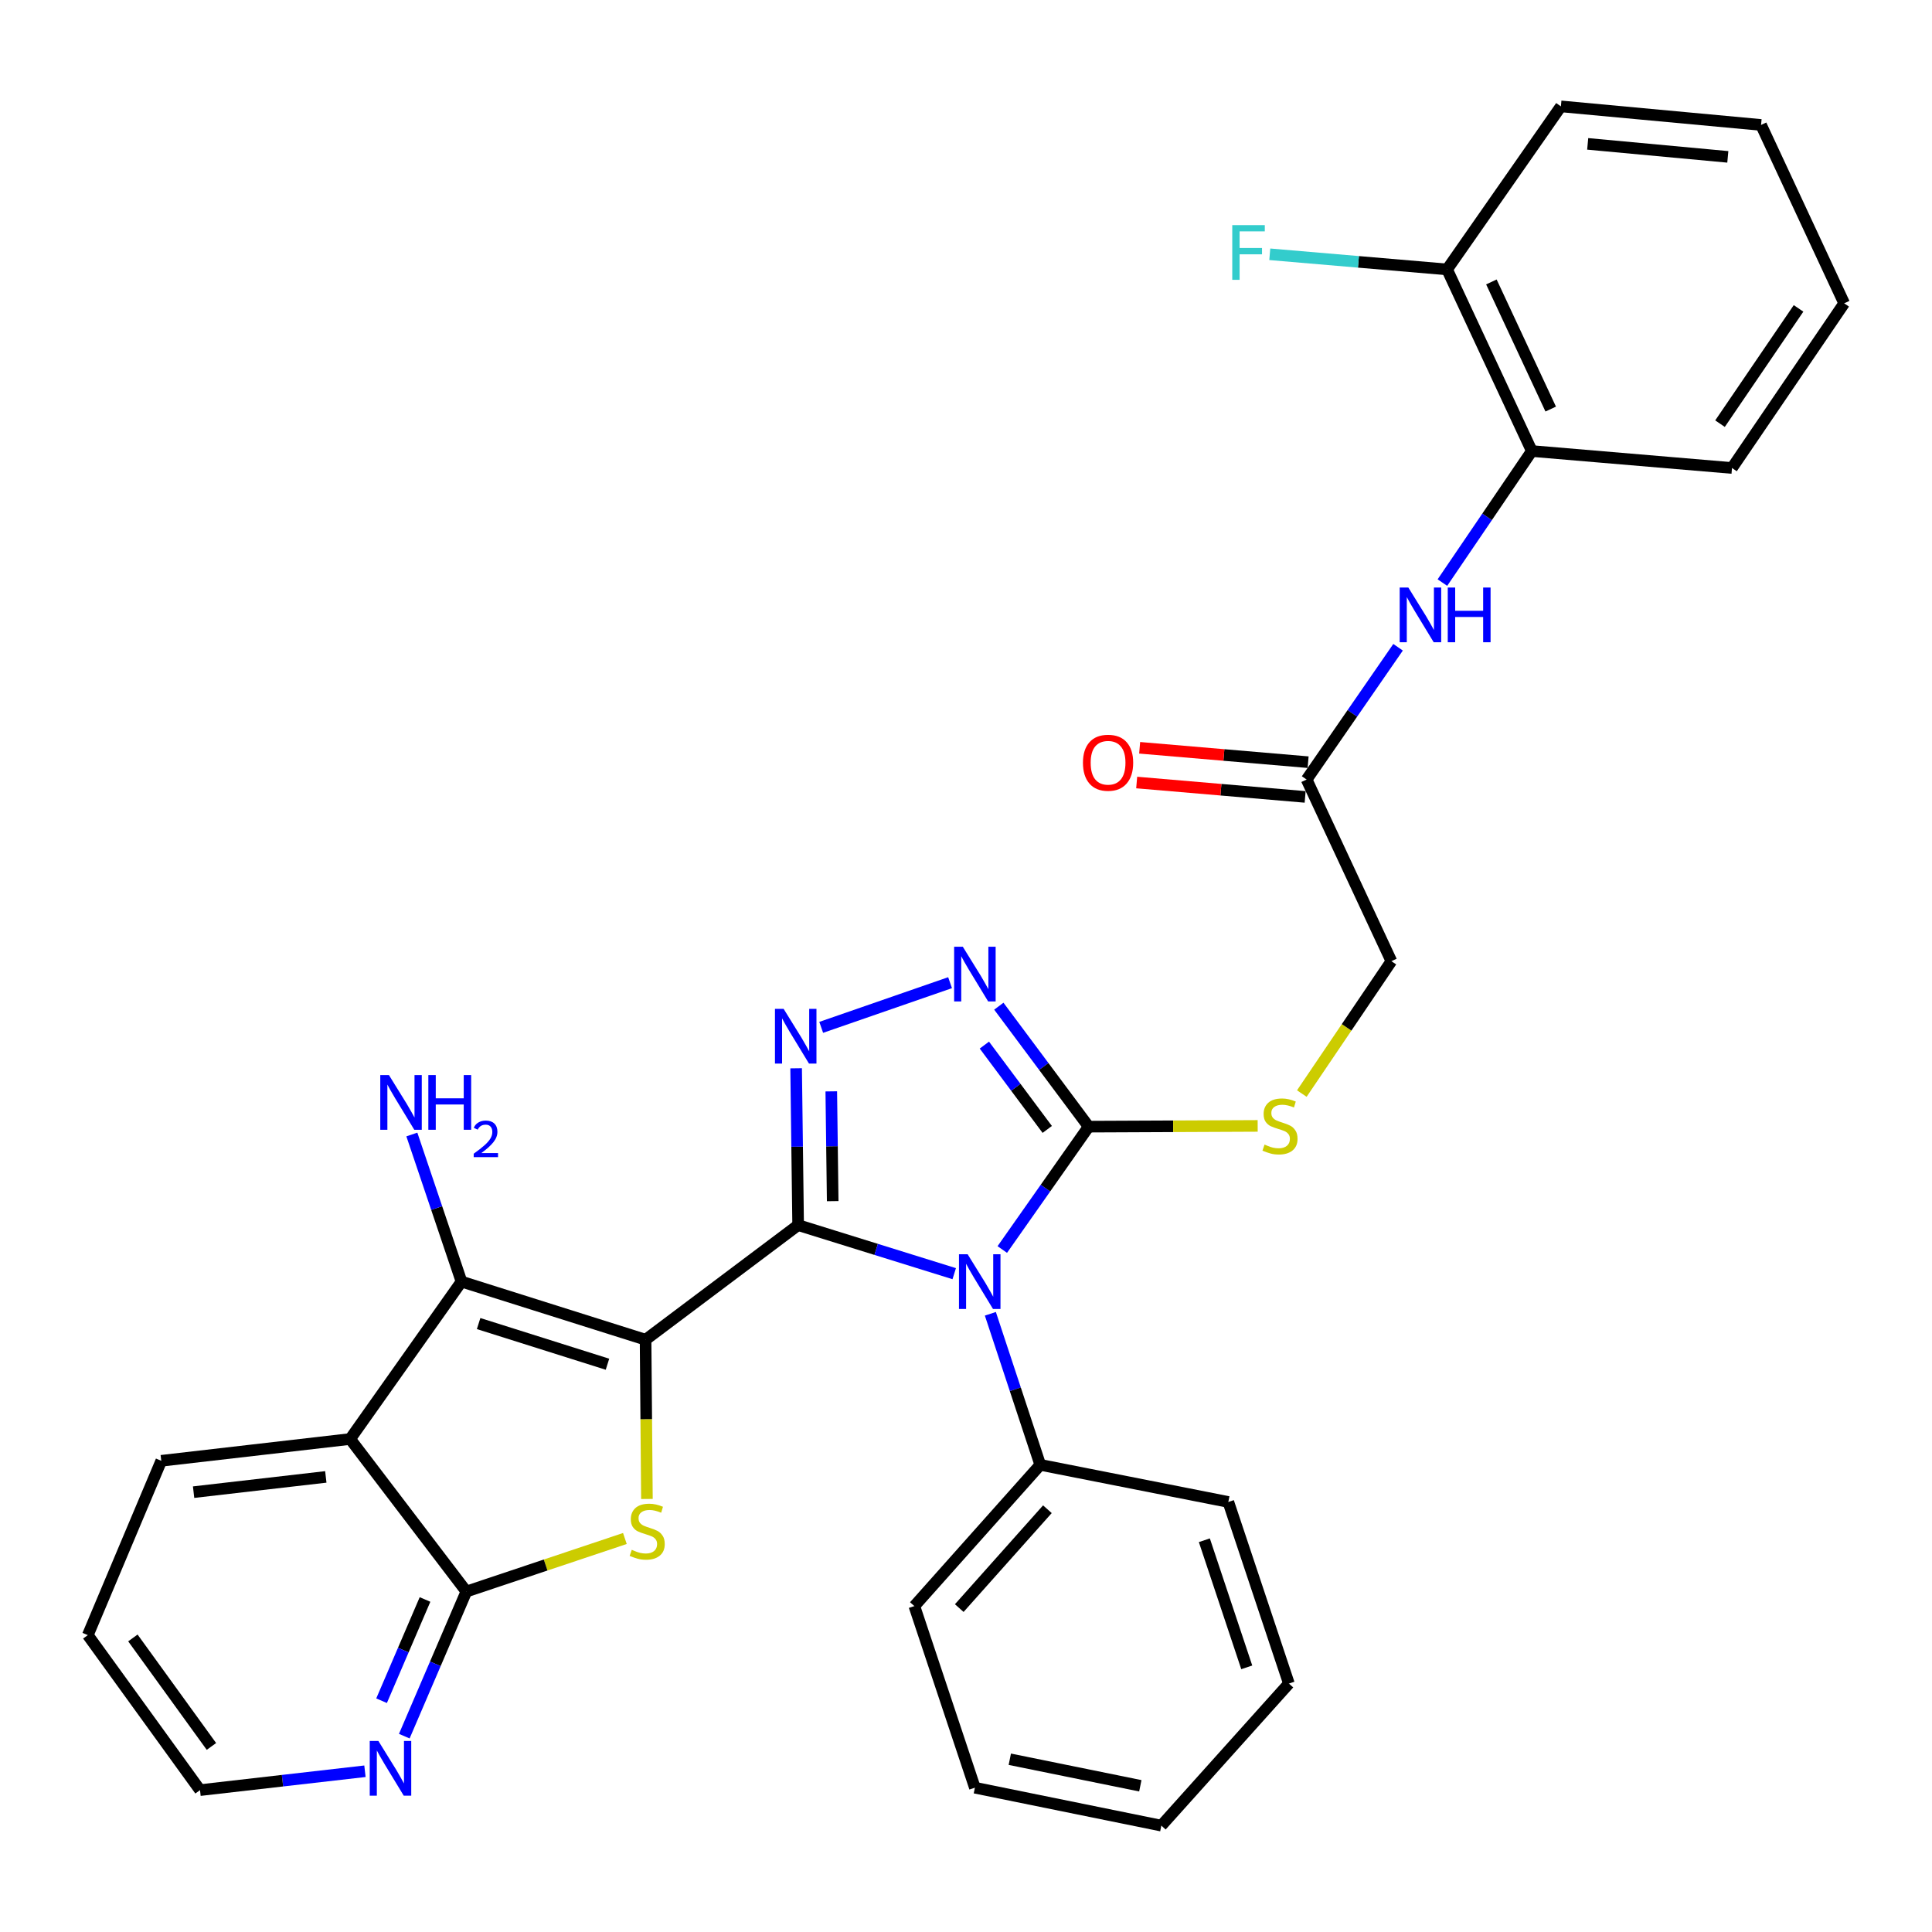 <?xml version='1.0' encoding='iso-8859-1'?>
<svg version='1.1' baseProfile='full'
              xmlns='http://www.w3.org/2000/svg'
                      xmlns:rdkit='http://www.rdkit.org/xml'
                      xmlns:xlink='http://www.w3.org/1999/xlink'
                  xml:space='preserve'
width='1000px' height='1000px' viewBox='0 0 1000 1000'>
<!-- END OF HEADER -->
<rect style='opacity:1.0;fill:#FFFFFF;stroke:none' width='1000' height='1000' x='0' y='0'> </rect>
<path class='bond-0' d='M 413.114,634.117 L 334.148,693.428' style='fill:none;fill-rule:evenodd;stroke:#000000;stroke-width:6px;stroke-linecap:butt;stroke-linejoin:miter;stroke-opacity:1' />
<path class='bond-1' d='M 413.114,634.117 L 453.51,646.684' style='fill:none;fill-rule:evenodd;stroke:#000000;stroke-width:6px;stroke-linecap:butt;stroke-linejoin:miter;stroke-opacity:1' />
<path class='bond-1' d='M 453.51,646.684 L 493.906,659.25' style='fill:none;fill-rule:evenodd;stroke:#0000FF;stroke-width:6px;stroke-linecap:butt;stroke-linejoin:miter;stroke-opacity:1' />
<path class='bond-2' d='M 413.114,634.117 L 412.594,593.529' style='fill:none;fill-rule:evenodd;stroke:#000000;stroke-width:6px;stroke-linecap:butt;stroke-linejoin:miter;stroke-opacity:1' />
<path class='bond-2' d='M 412.594,593.529 L 412.074,552.941' style='fill:none;fill-rule:evenodd;stroke:#0000FF;stroke-width:6px;stroke-linecap:butt;stroke-linejoin:miter;stroke-opacity:1' />
<path class='bond-2' d='M 431,621.71 L 430.636,593.298' style='fill:none;fill-rule:evenodd;stroke:#000000;stroke-width:6px;stroke-linecap:butt;stroke-linejoin:miter;stroke-opacity:1' />
<path class='bond-2' d='M 430.636,593.298 L 430.271,564.886' style='fill:none;fill-rule:evenodd;stroke:#0000FF;stroke-width:6px;stroke-linecap:butt;stroke-linejoin:miter;stroke-opacity:1' />
<path class='bond-3' d='M 334.148,693.428 L 334.498,734.647' style='fill:none;fill-rule:evenodd;stroke:#000000;stroke-width:6px;stroke-linecap:butt;stroke-linejoin:miter;stroke-opacity:1' />
<path class='bond-3' d='M 334.498,734.647 L 334.848,775.866' style='fill:none;fill-rule:evenodd;stroke:#CCCC00;stroke-width:6px;stroke-linecap:butt;stroke-linejoin:miter;stroke-opacity:1' />
<path class='bond-4' d='M 334.148,693.428 L 238.872,663.357' style='fill:none;fill-rule:evenodd;stroke:#000000;stroke-width:6px;stroke-linecap:butt;stroke-linejoin:miter;stroke-opacity:1' />
<path class='bond-4' d='M 314.426,706.123 L 247.733,685.073' style='fill:none;fill-rule:evenodd;stroke:#000000;stroke-width:6px;stroke-linecap:butt;stroke-linejoin:miter;stroke-opacity:1' />
<path class='bond-5' d='M 518.785,646.746 L 541.138,614.951' style='fill:none;fill-rule:evenodd;stroke:#0000FF;stroke-width:6px;stroke-linecap:butt;stroke-linejoin:miter;stroke-opacity:1' />
<path class='bond-5' d='M 541.138,614.951 L 563.49,583.157' style='fill:none;fill-rule:evenodd;stroke:#000000;stroke-width:6px;stroke-linecap:butt;stroke-linejoin:miter;stroke-opacity:1' />
<path class='bond-12' d='M 512.61,680.014 L 525.525,719.107' style='fill:none;fill-rule:evenodd;stroke:#0000FF;stroke-width:6px;stroke-linecap:butt;stroke-linejoin:miter;stroke-opacity:1' />
<path class='bond-12' d='M 525.525,719.107 L 538.441,758.201' style='fill:none;fill-rule:evenodd;stroke:#000000;stroke-width:6px;stroke-linecap:butt;stroke-linejoin:miter;stroke-opacity:1' />
<path class='bond-6' d='M 425.055,531.761 L 491.756,508.634' style='fill:none;fill-rule:evenodd;stroke:#0000FF;stroke-width:6px;stroke-linecap:butt;stroke-linejoin:miter;stroke-opacity:1' />
<path class='bond-8' d='M 323.442,796.325 L 282.415,810.051' style='fill:none;fill-rule:evenodd;stroke:#CCCC00;stroke-width:6px;stroke-linecap:butt;stroke-linejoin:miter;stroke-opacity:1' />
<path class='bond-8' d='M 282.415,810.051 L 241.388,823.776' style='fill:none;fill-rule:evenodd;stroke:#000000;stroke-width:6px;stroke-linecap:butt;stroke-linejoin:miter;stroke-opacity:1' />
<path class='bond-7' d='M 238.872,663.357 L 181.236,744.829' style='fill:none;fill-rule:evenodd;stroke:#000000;stroke-width:6px;stroke-linecap:butt;stroke-linejoin:miter;stroke-opacity:1' />
<path class='bond-15' d='M 238.872,663.357 L 226.023,625.285' style='fill:none;fill-rule:evenodd;stroke:#000000;stroke-width:6px;stroke-linecap:butt;stroke-linejoin:miter;stroke-opacity:1' />
<path class='bond-15' d='M 226.023,625.285 L 213.173,587.214' style='fill:none;fill-rule:evenodd;stroke:#0000FF;stroke-width:6px;stroke-linecap:butt;stroke-linejoin:miter;stroke-opacity:1' />
<path class='bond-10' d='M 563.49,583.157 L 607.229,582.962' style='fill:none;fill-rule:evenodd;stroke:#000000;stroke-width:6px;stroke-linecap:butt;stroke-linejoin:miter;stroke-opacity:1' />
<path class='bond-10' d='M 607.229,582.962 L 650.969,582.767' style='fill:none;fill-rule:evenodd;stroke:#CCCC00;stroke-width:6px;stroke-linecap:butt;stroke-linejoin:miter;stroke-opacity:1' />
<path class='bond-32' d='M 563.49,583.157 L 540.243,551.98' style='fill:none;fill-rule:evenodd;stroke:#000000;stroke-width:6px;stroke-linecap:butt;stroke-linejoin:miter;stroke-opacity:1' />
<path class='bond-32' d='M 540.243,551.98 L 516.996,520.803' style='fill:none;fill-rule:evenodd;stroke:#0000FF;stroke-width:6px;stroke-linecap:butt;stroke-linejoin:miter;stroke-opacity:1' />
<path class='bond-32' d='M 542.052,584.589 L 525.779,562.765' style='fill:none;fill-rule:evenodd;stroke:#000000;stroke-width:6px;stroke-linecap:butt;stroke-linejoin:miter;stroke-opacity:1' />
<path class='bond-32' d='M 525.779,562.765 L 509.506,540.941' style='fill:none;fill-rule:evenodd;stroke:#0000FF;stroke-width:6px;stroke-linecap:butt;stroke-linejoin:miter;stroke-opacity:1' />
<path class='bond-20' d='M 181.236,744.829 L 83.475,756.106' style='fill:none;fill-rule:evenodd;stroke:#000000;stroke-width:6px;stroke-linecap:butt;stroke-linejoin:miter;stroke-opacity:1' />
<path class='bond-20' d='M 168.639,764.445 L 100.206,772.338' style='fill:none;fill-rule:evenodd;stroke:#000000;stroke-width:6px;stroke-linecap:butt;stroke-linejoin:miter;stroke-opacity:1' />
<path class='bond-33' d='M 181.236,744.829 L 241.388,823.776' style='fill:none;fill-rule:evenodd;stroke:#000000;stroke-width:6px;stroke-linecap:butt;stroke-linejoin:miter;stroke-opacity:1' />
<path class='bond-13' d='M 241.388,823.776 L 225.324,861.205' style='fill:none;fill-rule:evenodd;stroke:#000000;stroke-width:6px;stroke-linecap:butt;stroke-linejoin:miter;stroke-opacity:1' />
<path class='bond-13' d='M 225.324,861.205 L 209.261,898.633' style='fill:none;fill-rule:evenodd;stroke:#0000FF;stroke-width:6px;stroke-linecap:butt;stroke-linejoin:miter;stroke-opacity:1' />
<path class='bond-13' d='M 219.989,827.889 L 208.744,854.089' style='fill:none;fill-rule:evenodd;stroke:#000000;stroke-width:6px;stroke-linecap:butt;stroke-linejoin:miter;stroke-opacity:1' />
<path class='bond-13' d='M 208.744,854.089 L 197.5,880.289' style='fill:none;fill-rule:evenodd;stroke:#0000FF;stroke-width:6px;stroke-linecap:butt;stroke-linejoin:miter;stroke-opacity:1' />
<path class='bond-9' d='M 723.638,335.02 L 699.973,369.256' style='fill:none;fill-rule:evenodd;stroke:#0000FF;stroke-width:6px;stroke-linecap:butt;stroke-linejoin:miter;stroke-opacity:1' />
<path class='bond-9' d='M 699.973,369.256 L 676.307,403.492' style='fill:none;fill-rule:evenodd;stroke:#000000;stroke-width:6px;stroke-linecap:butt;stroke-linejoin:miter;stroke-opacity:1' />
<path class='bond-14' d='M 746.586,301.546 L 769.729,267.503' style='fill:none;fill-rule:evenodd;stroke:#0000FF;stroke-width:6px;stroke-linecap:butt;stroke-linejoin:miter;stroke-opacity:1' />
<path class='bond-14' d='M 769.729,267.503 L 792.873,233.459' style='fill:none;fill-rule:evenodd;stroke:#000000;stroke-width:6px;stroke-linecap:butt;stroke-linejoin:miter;stroke-opacity:1' />
<path class='bond-18' d='M 673.819,566.024 L 697,531.764' style='fill:none;fill-rule:evenodd;stroke:#CCCC00;stroke-width:6px;stroke-linecap:butt;stroke-linejoin:miter;stroke-opacity:1' />
<path class='bond-18' d='M 697,531.764 L 720.181,497.504' style='fill:none;fill-rule:evenodd;stroke:#000000;stroke-width:6px;stroke-linecap:butt;stroke-linejoin:miter;stroke-opacity:1' />
<path class='bond-11' d='M 676.307,403.492 L 720.181,497.504' style='fill:none;fill-rule:evenodd;stroke:#000000;stroke-width:6px;stroke-linecap:butt;stroke-linejoin:miter;stroke-opacity:1' />
<path class='bond-17' d='M 677.075,394.503 L 633.478,390.778' style='fill:none;fill-rule:evenodd;stroke:#000000;stroke-width:6px;stroke-linecap:butt;stroke-linejoin:miter;stroke-opacity:1' />
<path class='bond-17' d='M 633.478,390.778 L 589.881,387.053' style='fill:none;fill-rule:evenodd;stroke:#FF0000;stroke-width:6px;stroke-linecap:butt;stroke-linejoin:miter;stroke-opacity:1' />
<path class='bond-17' d='M 675.539,412.48 L 631.942,408.755' style='fill:none;fill-rule:evenodd;stroke:#000000;stroke-width:6px;stroke-linecap:butt;stroke-linejoin:miter;stroke-opacity:1' />
<path class='bond-17' d='M 631.942,408.755 L 588.345,405.031' style='fill:none;fill-rule:evenodd;stroke:#FF0000;stroke-width:6px;stroke-linecap:butt;stroke-linejoin:miter;stroke-opacity:1' />
<path class='bond-23' d='M 538.441,758.201 L 473.267,831.304' style='fill:none;fill-rule:evenodd;stroke:#000000;stroke-width:6px;stroke-linecap:butt;stroke-linejoin:miter;stroke-opacity:1' />
<path class='bond-23' d='M 542.132,781.173 L 496.51,832.345' style='fill:none;fill-rule:evenodd;stroke:#000000;stroke-width:6px;stroke-linecap:butt;stroke-linejoin:miter;stroke-opacity:1' />
<path class='bond-24' d='M 538.441,758.201 L 635.781,777.416' style='fill:none;fill-rule:evenodd;stroke:#000000;stroke-width:6px;stroke-linecap:butt;stroke-linejoin:miter;stroke-opacity:1' />
<path class='bond-21' d='M 188.895,916.796 L 146.213,921.683' style='fill:none;fill-rule:evenodd;stroke:#0000FF;stroke-width:6px;stroke-linecap:butt;stroke-linejoin:miter;stroke-opacity:1' />
<path class='bond-21' d='M 146.213,921.683 L 103.532,926.569' style='fill:none;fill-rule:evenodd;stroke:#000000;stroke-width:6px;stroke-linecap:butt;stroke-linejoin:miter;stroke-opacity:1' />
<path class='bond-16' d='M 792.873,233.459 L 749.009,139.457' style='fill:none;fill-rule:evenodd;stroke:#000000;stroke-width:6px;stroke-linecap:butt;stroke-linejoin:miter;stroke-opacity:1' />
<path class='bond-16' d='M 802.644,211.73 L 771.939,145.928' style='fill:none;fill-rule:evenodd;stroke:#000000;stroke-width:6px;stroke-linecap:butt;stroke-linejoin:miter;stroke-opacity:1' />
<path class='bond-22' d='M 792.873,233.459 L 896.478,242.23' style='fill:none;fill-rule:evenodd;stroke:#000000;stroke-width:6px;stroke-linecap:butt;stroke-linejoin:miter;stroke-opacity:1' />
<path class='bond-19' d='M 749.009,139.457 L 703.122,135.536' style='fill:none;fill-rule:evenodd;stroke:#000000;stroke-width:6px;stroke-linecap:butt;stroke-linejoin:miter;stroke-opacity:1' />
<path class='bond-19' d='M 703.122,135.536 L 657.235,131.616' style='fill:none;fill-rule:evenodd;stroke:#33CCCC;stroke-width:6px;stroke-linecap:butt;stroke-linejoin:miter;stroke-opacity:1' />
<path class='bond-25' d='M 749.009,139.457 L 807.919,55.057' style='fill:none;fill-rule:evenodd;stroke:#000000;stroke-width:6px;stroke-linecap:butt;stroke-linejoin:miter;stroke-opacity:1' />
<path class='bond-26' d='M 83.475,756.106 L 45.455,846.339' style='fill:none;fill-rule:evenodd;stroke:#000000;stroke-width:6px;stroke-linecap:butt;stroke-linejoin:miter;stroke-opacity:1' />
<path class='bond-35' d='M 103.532,926.569 L 45.455,846.339' style='fill:none;fill-rule:evenodd;stroke:#000000;stroke-width:6px;stroke-linecap:butt;stroke-linejoin:miter;stroke-opacity:1' />
<path class='bond-35' d='M 109.436,903.955 L 68.781,847.794' style='fill:none;fill-rule:evenodd;stroke:#000000;stroke-width:6px;stroke-linecap:butt;stroke-linejoin:miter;stroke-opacity:1' />
<path class='bond-27' d='M 896.478,242.23 L 954.545,156.998' style='fill:none;fill-rule:evenodd;stroke:#000000;stroke-width:6px;stroke-linecap:butt;stroke-linejoin:miter;stroke-opacity:1' />
<path class='bond-27' d='M 890.277,219.287 L 930.924,159.624' style='fill:none;fill-rule:evenodd;stroke:#000000;stroke-width:6px;stroke-linecap:butt;stroke-linejoin:miter;stroke-opacity:1' />
<path class='bond-29' d='M 473.267,831.304 L 504.601,925.316' style='fill:none;fill-rule:evenodd;stroke:#000000;stroke-width:6px;stroke-linecap:butt;stroke-linejoin:miter;stroke-opacity:1' />
<path class='bond-28' d='M 635.781,777.416 L 667.135,871.409' style='fill:none;fill-rule:evenodd;stroke:#000000;stroke-width:6px;stroke-linecap:butt;stroke-linejoin:miter;stroke-opacity:1' />
<path class='bond-28' d='M 623.369,797.225 L 645.317,863.019' style='fill:none;fill-rule:evenodd;stroke:#000000;stroke-width:6px;stroke-linecap:butt;stroke-linejoin:miter;stroke-opacity:1' />
<path class='bond-36' d='M 807.919,55.057 L 911.524,64.67' style='fill:none;fill-rule:evenodd;stroke:#000000;stroke-width:6px;stroke-linecap:butt;stroke-linejoin:miter;stroke-opacity:1' />
<path class='bond-36' d='M 821.792,74.465 L 894.316,81.194' style='fill:none;fill-rule:evenodd;stroke:#000000;stroke-width:6px;stroke-linecap:butt;stroke-linejoin:miter;stroke-opacity:1' />
<path class='bond-30' d='M 954.545,156.998 L 911.524,64.67' style='fill:none;fill-rule:evenodd;stroke:#000000;stroke-width:6px;stroke-linecap:butt;stroke-linejoin:miter;stroke-opacity:1' />
<path class='bond-31' d='M 667.135,871.409 L 601.109,944.943' style='fill:none;fill-rule:evenodd;stroke:#000000;stroke-width:6px;stroke-linecap:butt;stroke-linejoin:miter;stroke-opacity:1' />
<path class='bond-34' d='M 504.601,925.316 L 601.109,944.943' style='fill:none;fill-rule:evenodd;stroke:#000000;stroke-width:6px;stroke-linecap:butt;stroke-linejoin:miter;stroke-opacity:1' />
<path class='bond-34' d='M 522.673,910.579 L 590.229,924.318' style='fill:none;fill-rule:evenodd;stroke:#000000;stroke-width:6px;stroke-linecap:butt;stroke-linejoin:miter;stroke-opacity:1' />
<path  class='atom-2' d='M 500.847 649.197
L 510.127 664.197
Q 511.047 665.677, 512.527 668.357
Q 514.007 671.037, 514.087 671.197
L 514.087 649.197
L 517.847 649.197
L 517.847 677.517
L 513.967 677.517
L 504.007 661.117
Q 502.847 659.197, 501.607 656.997
Q 500.407 654.797, 500.047 654.117
L 500.047 677.517
L 496.367 677.517
L 496.367 649.197
L 500.847 649.197
' fill='#0000FF'/>
<path  class='atom-3' d='M 405.601 522.176
L 414.881 537.176
Q 415.801 538.656, 417.281 541.336
Q 418.761 544.016, 418.841 544.176
L 418.841 522.176
L 422.601 522.176
L 422.601 550.496
L 418.721 550.496
L 408.761 534.096
Q 407.601 532.176, 406.361 529.976
Q 405.161 527.776, 404.801 527.096
L 404.801 550.496
L 401.121 550.496
L 401.121 522.176
L 405.601 522.176
' fill='#0000FF'/>
<path  class='atom-4' d='M 326.99 802.182
Q 327.31 802.302, 328.63 802.862
Q 329.95 803.422, 331.39 803.782
Q 332.87 804.102, 334.31 804.102
Q 336.99 804.102, 338.55 802.822
Q 340.11 801.502, 340.11 799.222
Q 340.11 797.662, 339.31 796.702
Q 338.55 795.742, 337.35 795.222
Q 336.15 794.702, 334.15 794.102
Q 331.63 793.342, 330.11 792.622
Q 328.63 791.902, 327.55 790.382
Q 326.51 788.862, 326.51 786.302
Q 326.51 782.742, 328.91 780.542
Q 331.35 778.342, 336.15 778.342
Q 339.43 778.342, 343.15 779.902
L 342.23 782.982
Q 338.83 781.582, 336.27 781.582
Q 333.51 781.582, 331.99 782.742
Q 330.47 783.862, 330.51 785.822
Q 330.51 787.342, 331.27 788.262
Q 332.07 789.182, 333.19 789.702
Q 334.35 790.222, 336.27 790.822
Q 338.83 791.622, 340.35 792.422
Q 341.87 793.222, 342.95 794.862
Q 344.07 796.462, 344.07 799.222
Q 344.07 803.142, 341.43 805.262
Q 338.83 807.342, 334.47 807.342
Q 331.95 807.342, 330.03 806.782
Q 328.15 806.262, 325.91 805.342
L 326.99 802.182
' fill='#CCCC00'/>
<path  class='atom-7' d='M 498.341 490.02
L 507.621 505.02
Q 508.541 506.5, 510.021 509.18
Q 511.501 511.86, 511.581 512.02
L 511.581 490.02
L 515.341 490.02
L 515.341 518.34
L 511.461 518.34
L 501.501 501.94
Q 500.341 500.02, 499.101 497.82
Q 497.901 495.62, 497.541 494.94
L 497.541 518.34
L 493.861 518.34
L 493.861 490.02
L 498.341 490.02
' fill='#0000FF'/>
<path  class='atom-10' d='M 728.957 304.11
L 738.237 319.11
Q 739.157 320.59, 740.637 323.27
Q 742.117 325.95, 742.197 326.11
L 742.197 304.11
L 745.957 304.11
L 745.957 332.43
L 742.077 332.43
L 732.117 316.03
Q 730.957 314.11, 729.717 311.91
Q 728.517 309.71, 728.157 309.03
L 728.157 332.43
L 724.477 332.43
L 724.477 304.11
L 728.957 304.11
' fill='#0000FF'/>
<path  class='atom-10' d='M 749.357 304.11
L 753.197 304.11
L 753.197 316.15
L 767.677 316.15
L 767.677 304.11
L 771.517 304.11
L 771.517 332.43
L 767.677 332.43
L 767.677 319.35
L 753.197 319.35
L 753.197 332.43
L 749.357 332.43
L 749.357 304.11
' fill='#0000FF'/>
<path  class='atom-11' d='M 654.525 592.436
Q 654.845 592.556, 656.165 593.116
Q 657.485 593.676, 658.925 594.036
Q 660.405 594.356, 661.845 594.356
Q 664.525 594.356, 666.085 593.076
Q 667.645 591.756, 667.645 589.476
Q 667.645 587.916, 666.845 586.956
Q 666.085 585.996, 664.885 585.476
Q 663.685 584.956, 661.685 584.356
Q 659.165 583.596, 657.645 582.876
Q 656.165 582.156, 655.085 580.636
Q 654.045 579.116, 654.045 576.556
Q 654.045 572.996, 656.445 570.796
Q 658.885 568.596, 663.685 568.596
Q 666.965 568.596, 670.685 570.156
L 669.765 573.236
Q 666.365 571.836, 663.805 571.836
Q 661.045 571.836, 659.525 572.996
Q 658.005 574.116, 658.045 576.076
Q 658.045 577.596, 658.805 578.516
Q 659.605 579.436, 660.725 579.956
Q 661.885 580.476, 663.805 581.076
Q 666.365 581.876, 667.885 582.676
Q 669.405 583.476, 670.485 585.116
Q 671.605 586.716, 671.605 589.476
Q 671.605 593.396, 668.965 595.516
Q 666.365 597.596, 662.005 597.596
Q 659.485 597.596, 657.565 597.036
Q 655.685 596.516, 653.445 595.596
L 654.525 592.436
' fill='#CCCC00'/>
<path  class='atom-14' d='M 195.855 901.123
L 205.135 916.123
Q 206.055 917.603, 207.535 920.283
Q 209.015 922.963, 209.095 923.123
L 209.095 901.123
L 212.855 901.123
L 212.855 929.443
L 208.975 929.443
L 199.015 913.043
Q 197.855 911.123, 196.615 908.923
Q 195.415 906.723, 195.055 906.043
L 195.055 929.443
L 191.375 929.443
L 191.375 901.123
L 195.855 901.123
' fill='#0000FF'/>
<path  class='atom-16' d='M 201.308 556.447
L 210.588 571.447
Q 211.508 572.927, 212.988 575.607
Q 214.468 578.287, 214.548 578.447
L 214.548 556.447
L 218.308 556.447
L 218.308 584.767
L 214.428 584.767
L 204.468 568.367
Q 203.308 566.447, 202.068 564.247
Q 200.868 562.047, 200.508 561.367
L 200.508 584.767
L 196.828 584.767
L 196.828 556.447
L 201.308 556.447
' fill='#0000FF'/>
<path  class='atom-16' d='M 221.708 556.447
L 225.548 556.447
L 225.548 568.487
L 240.028 568.487
L 240.028 556.447
L 243.868 556.447
L 243.868 584.767
L 240.028 584.767
L 240.028 571.687
L 225.548 571.687
L 225.548 584.767
L 221.708 584.767
L 221.708 556.447
' fill='#0000FF'/>
<path  class='atom-16' d='M 245.241 583.773
Q 245.927 582.005, 247.564 581.028
Q 249.201 580.025, 251.471 580.025
Q 254.296 580.025, 255.88 581.556
Q 257.464 583.087, 257.464 585.806
Q 257.464 588.578, 255.405 591.165
Q 253.372 593.753, 249.148 596.815
L 257.781 596.815
L 257.781 598.927
L 245.188 598.927
L 245.188 597.158
Q 248.673 594.677, 250.732 592.829
Q 252.818 590.981, 253.821 589.317
Q 254.824 587.654, 254.824 585.938
Q 254.824 584.143, 253.927 583.14
Q 253.029 582.137, 251.471 582.137
Q 249.967 582.137, 248.963 582.744
Q 247.96 583.351, 247.247 584.697
L 245.241 583.773
' fill='#0000FF'/>
<path  class='atom-18' d='M 560.534 394.791
Q 560.534 387.991, 563.894 384.191
Q 567.254 380.391, 573.534 380.391
Q 579.814 380.391, 583.174 384.191
Q 586.534 387.991, 586.534 394.791
Q 586.534 401.671, 583.134 405.591
Q 579.734 409.471, 573.534 409.471
Q 567.294 409.471, 563.894 405.591
Q 560.534 401.711, 560.534 394.791
M 573.534 406.271
Q 577.854 406.271, 580.174 403.391
Q 582.534 400.471, 582.534 394.791
Q 582.534 389.231, 580.174 386.431
Q 577.854 383.591, 573.534 383.591
Q 569.214 383.591, 566.854 386.391
Q 564.534 389.191, 564.534 394.791
Q 564.534 400.511, 566.854 403.391
Q 569.214 406.271, 573.534 406.271
' fill='#FF0000'/>
<path  class='atom-20' d='M 637.816 116.516
L 654.656 116.516
L 654.656 119.756
L 641.616 119.756
L 641.616 128.356
L 653.216 128.356
L 653.216 131.636
L 641.616 131.636
L 641.616 144.836
L 637.816 144.836
L 637.816 116.516
' fill='#33CCCC'/>
</svg>
